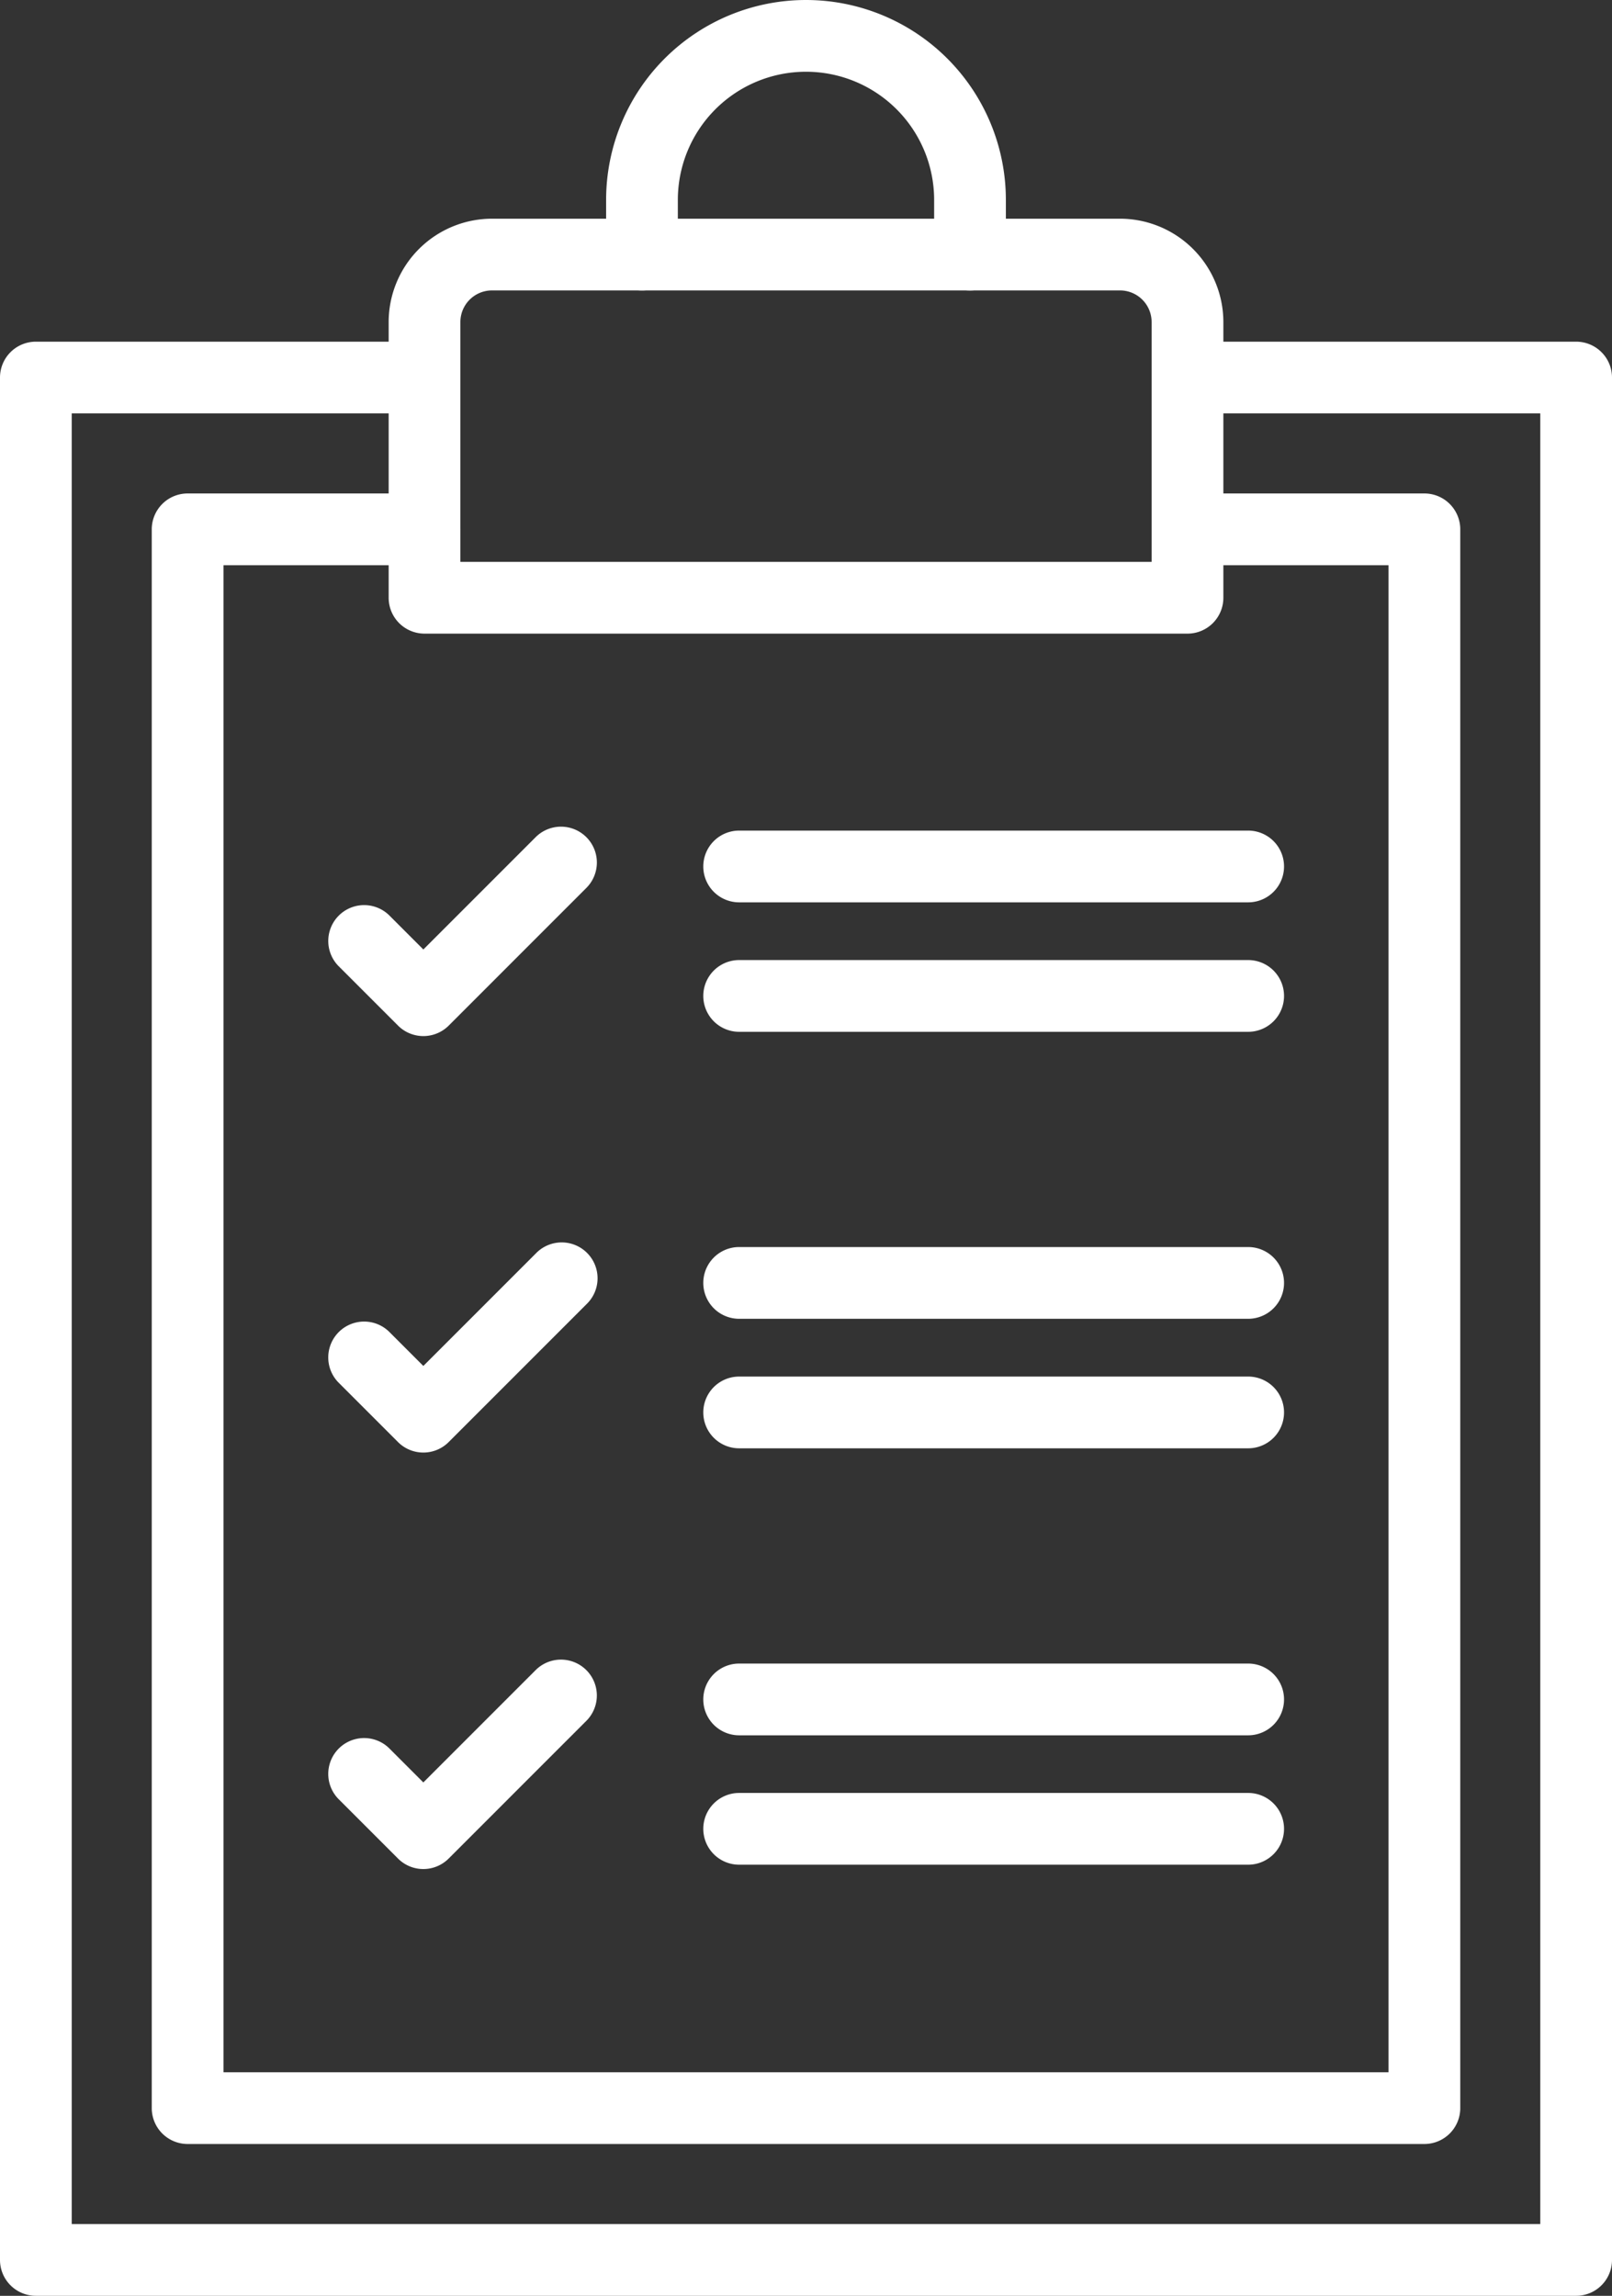 <svg xmlns="http://www.w3.org/2000/svg" id="FAQs" width="83.691" height="119.166" viewBox="0 0 83.691 119.166"><rect x="0" y="0" width="83.691" height="119.166" fill="#333333" stroke="none"/><path id="Path_83665" data-name="Path 83665" d="M652.833,670.854h-64.21a1.862,1.862,0,0,1-1.862-1.862V587.044a1.862,1.862,0,0,1,1.862-1.862h12.3a1.862,1.862,0,1,1,0,3.724H590.485V667.13h60.486V588.906H640.533a1.862,1.862,0,0,1,0-3.724h12.3a1.862,1.862,0,0,1,1.862,1.862v81.948A1.862,1.862,0,0,1,652.833,670.854Z" transform="translate(-578.882 -559.568)" fill="#fff"></path><g id="Group_163856" data-name="Group 163856" transform="translate(17.025 42.891)"><g id="Group_163851" data-name="Group 163851"><g id="Group_163850" data-name="Group 163850" transform="translate(19.488 0.222)"><path id="Path_83666" data-name="Path 83666" d="M984.147,814.459H957.72a1.862,1.862,0,1,1,0-3.724h26.427a1.862,1.862,0,0,1,0,3.724Z" transform="translate(-955.858 -810.735)" fill="#fff"></path><path id="Path_83667" data-name="Path 83667" d="M984.147,901.078H957.72a1.862,1.862,0,1,1,0-3.724h26.427a1.862,1.862,0,0,1,0,3.724Z" transform="translate(-955.858 -890.634)" fill="#fff"></path></g><path id="Path_83668" data-name="Path 83668" d="M709.616,818.76a1.862,1.862,0,0,1-1.317-.545l-3.094-3.094a1.862,1.862,0,0,1,2.633-2.633l1.777,1.777,5.848-5.848a1.862,1.862,0,0,1,2.633,2.633l-7.164,7.165A1.862,1.862,0,0,1,709.616,818.76Z" transform="translate(-704.66 -807.872)" fill="#fff"></path></g><g id="Group_163853" data-name="Group 163853" transform="translate(0 21.616)"><g id="Group_163852" data-name="Group 163852" transform="translate(19.488 0.222)"><path id="Path_83669" data-name="Path 83669" d="M984.147,1093.078H957.72a1.862,1.862,0,1,1,0-3.724h26.427a1.862,1.862,0,1,1,0,3.724Z" transform="translate(-955.858 -1089.354)" fill="#fff"></path><path id="Path_83670" data-name="Path 83670" d="M984.147,1179.7H957.72a1.862,1.862,0,1,1,0-3.724h26.427a1.862,1.862,0,0,1,0,3.724Z" transform="translate(-955.858 -1169.253)" fill="#fff"></path></g><path id="Path_83671" data-name="Path 83671" d="M709.616,1097.378a1.856,1.856,0,0,1-1.317-.545l-3.094-3.094a1.862,1.862,0,0,1,2.633-2.633l1.777,1.777,5.848-5.848a1.862,1.862,0,1,1,2.633,2.633l-7.165,7.165A1.856,1.856,0,0,1,709.616,1097.378Z" transform="translate(-704.661 -1086.489)" fill="#fff"></path></g><g id="Group_163855" data-name="Group 163855" transform="translate(0 43.232)"><g id="Group_163854" data-name="Group 163854" transform="translate(19.488 0.222)"><path id="Path_83672" data-name="Path 83672" d="M984.147,1371.7H957.72a1.862,1.862,0,1,1,0-3.724h26.427a1.862,1.862,0,0,1,0,3.724Z" transform="translate(-955.858 -1367.972)" fill="#fff"></path><path id="Path_83673" data-name="Path 83673" d="M984.147,1458.316H957.72a1.862,1.862,0,1,1,0-3.724h26.427a1.862,1.862,0,1,1,0,3.724Z" transform="translate(-955.858 -1447.872)" fill="#fff"></path></g><path id="Path_83674" data-name="Path 83674" d="M709.616,1376a1.855,1.855,0,0,1-1.317-.545l-3.094-3.094a1.862,1.862,0,0,1,2.633-2.633l1.777,1.777,5.848-5.848a1.862,1.862,0,0,1,2.633,2.633l-7.165,7.164A1.855,1.855,0,0,1,709.616,1376Z" transform="translate(-704.661 -1365.109)" fill="#fff"></path></g></g><path id="Path_83675" data-name="Path 83675" d="M786.768,422.88H747.157a1.862,1.862,0,0,1-1.862-1.862V406.707a5.37,5.37,0,0,1,5.364-5.364h32.608a5.37,5.37,0,0,1,5.364,5.364v14.312A1.862,1.862,0,0,1,786.768,422.88Zm-37.749-3.724h35.887v-12.45a1.641,1.641,0,0,0-1.64-1.64H750.659a1.641,1.641,0,0,0-1.64,1.64Z" transform="translate(-725.117 -389.991)" fill="#fff"></path><path id="Path_83676" data-name="Path 83676" d="M567.039,585.051H487.072a1.862,1.862,0,0,1-1.862-1.862V485.482a1.862,1.862,0,0,1,1.862-1.862H507.25a1.862,1.862,0,0,1,0,3.724H488.934v93.983h76.243V487.344H546.861a1.862,1.862,0,0,1,0-3.724h20.178a1.862,1.862,0,0,1,1.862,1.862v97.707A1.862,1.862,0,0,1,567.039,585.051Z" transform="translate(-485.21 -465.885)" fill="#fff"></path><path id="Path_83677" data-name="Path 83677" d="M909.715,270.1a1.862,1.862,0,0,1-1.862-1.862V265.4a6.653,6.653,0,0,0-13.306,0v2.837a1.862,1.862,0,1,1-3.724,0V265.4a10.377,10.377,0,1,1,20.754,0v2.837A1.862,1.862,0,0,1,909.715,270.1Z" transform="translate(-859.355 -255.023)" fill="#fff"></path></svg>